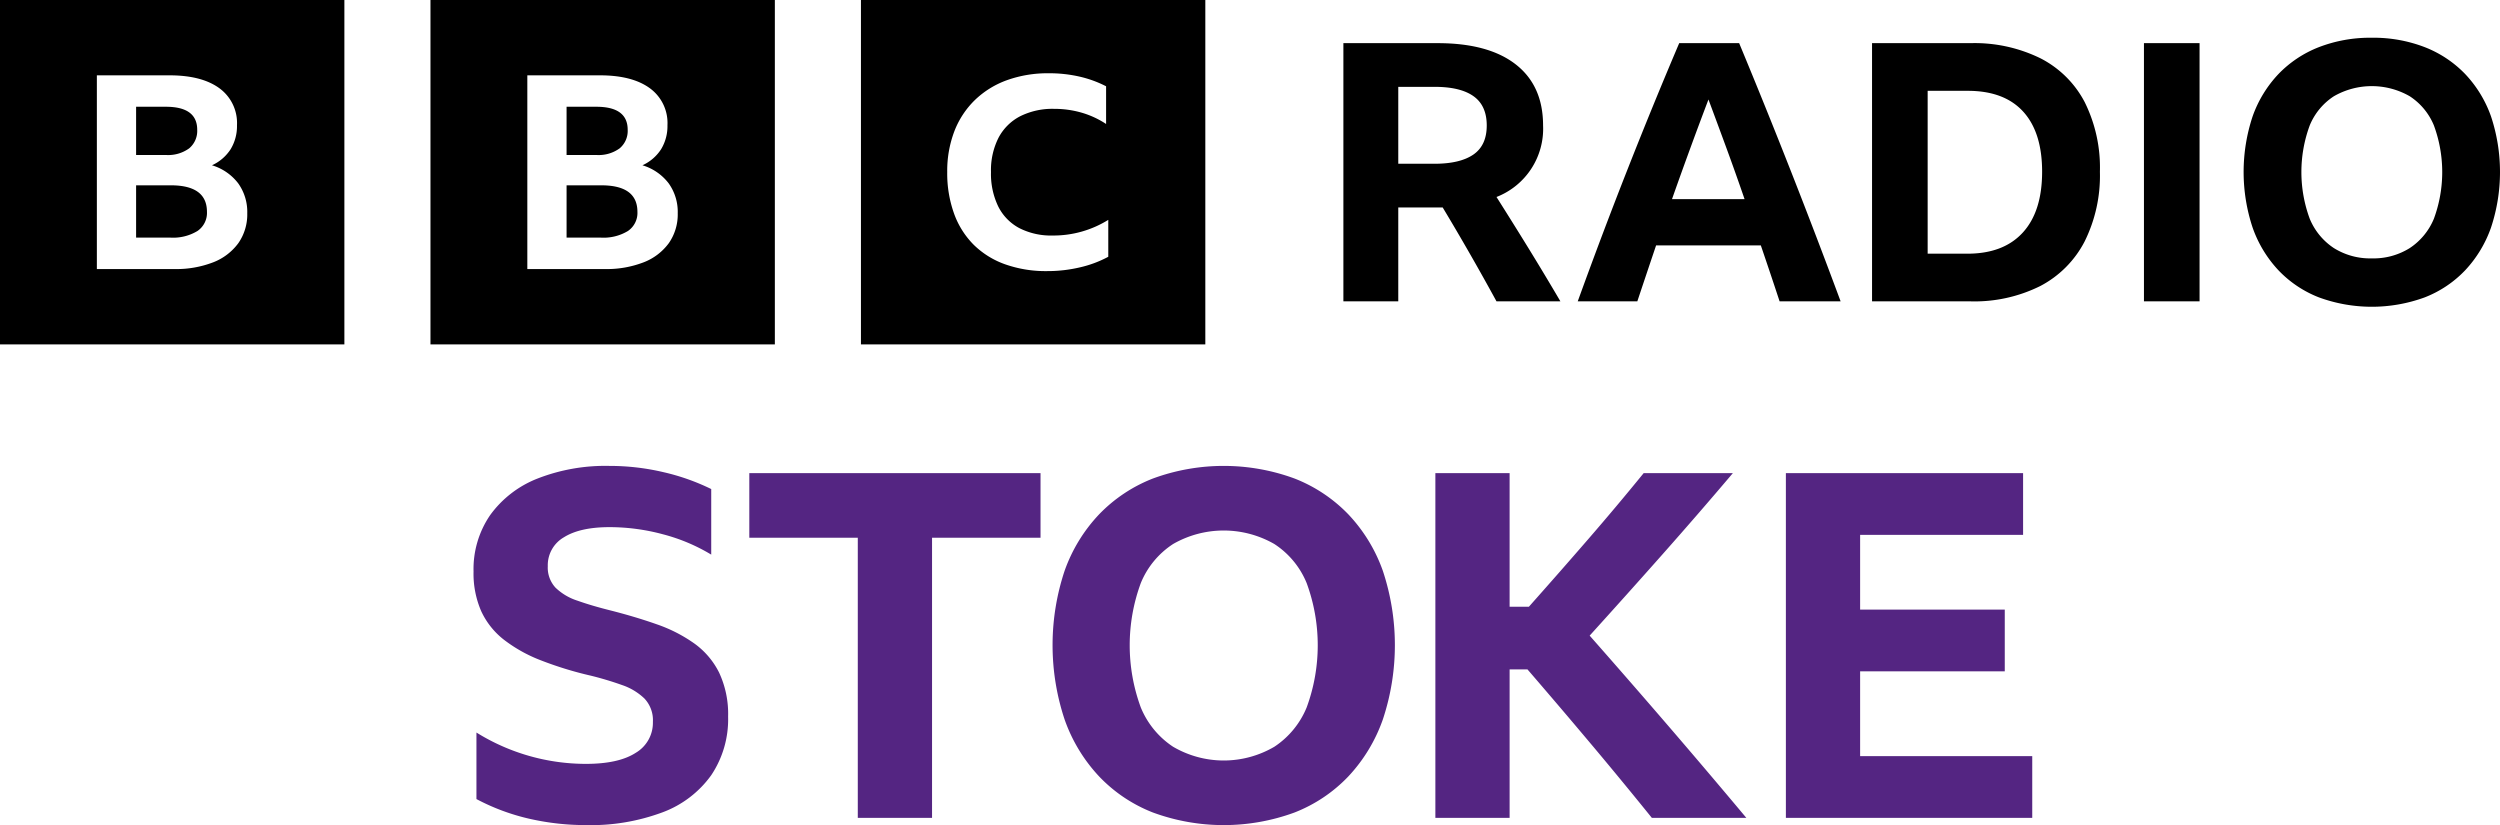 <?xml version="1.0" encoding="UTF-8" standalone="no"?>
<svg
   xmlns:dc="http://purl.org/dc/elements/1.1/"
   xmlns:cc="http://creativecommons.org/ns#"
   xmlns:rdf="http://www.w3.org/1999/02/22-rdf-syntax-ns#"
   xmlns:svg="http://www.w3.org/2000/svg"
   xmlns="http://www.w3.org/2000/svg"
   xmlns:sodipodi="http://sodipodi.sourceforge.net/DTD/sodipodi-0.dtd"
   xmlns:inkscape="http://www.inkscape.org/namespaces/inkscape"
   viewBox="0 0 1000 330.066"
   version="1.1"
   id="svg8"
   sodipodi:docname="blocks-colour_default.svg"
   width="1000"
   height="330.066"
   inkscape:version="0.92.4 (5da689c313, 2019-01-14)">
  <defs
     id="defs12" />
  <sodipodi:namedview
     pagecolor="#ffffff"
     bordercolor="#111111"
     borderopacity="1"
     objecttolerance="10"
     gridtolerance="10"
     guidetolerance="10"
     inkscape:pageopacity="0"
     inkscape:pageshadow="2"
     inkscape:window-width="1920"
     inkscape:window-height="1017"
     id="namedview10"
     showgrid="false"
     fit-margin-top="0"
     fit-margin-left="0"
     fit-margin-right="0"
     fit-margin-bottom="0"
     inkscape:zoom="0.39404762"
     inkscape:cx="272.23"
     inkscape:cy="89.860787"
     inkscape:window-x="1912"
     inkscape:window-y="-8"
     inkscape:window-maximized="1"
     inkscape:current-layer="svg8" />
  <path
     d="m 265.013,324.929 a 41.897,41.897 0 0 0 19.478,-14.848 40.111,40.111 0 0 0 6.752,-23.434 39.017,39.017 0 0 0 -3.569,-17.548 31.72,31.72 0 0 0 -10.028,-11.764 59.452,59.452 0 0 0 -14.947,-7.619 q -8.485,-2.988 -18.321,-5.495 -7.714,-1.925 -13.402,-3.954 a 22.529,22.529 0 0 1 -8.776,-5.205 11.799,11.799 0 0 1 -3.086,-8.583 12.89,12.89 0 0 1 6.461,-11.573 q 6.458,-4.05 18.224,-4.05 a 82.135,82.135 0 0 1 21.504,2.893 72.85,72.85 0 0 1 19.188,8.1 v -26.228 a 87.959,87.959 0 0 0 -19.09,-6.75 93.717,93.717 0 0 0 -21.601,-2.507 74.406,74.406 0 0 0 -28.928,5.11 42.426,42.426 0 0 0 -18.802,14.561 38.185,38.185 0 0 0 -6.652,22.565 37.584,37.584 0 0 0 3.084,15.909 30.943,30.943 0 0 0 9.064,11.378 58.497,58.497 0 0 0 14.657,8.197 143.228,143.228 0 0 0 20.057,6.171 129.06,129.06 0 0 1 12.535,3.76 24.072,24.072 0 0 1 8.967,5.4 12.651,12.651 0 0 1 3.378,9.354 13.94,13.94 0 0 1 -6.847,12.343 q -6.849,4.439 -19.961,4.436 a 82.926,82.926 0 0 1 -43.776,-12.535 v 26.614 a 85.905,85.905 0 0 0 21.307,7.907 101.686,101.686 0 0 0 22.468,2.507 82.309,82.309 0 0 0 30.663,-5.111 z m 34.713,-109.83 h 43.39 v 112.049 h 29.703 V 215.099 H 416.211 V 189.257 H 299.725 Z m 161.512,-23.721 a 60.339,60.339 0 0 0 -21.601,14.368 63.681,63.681 0 0 0 -13.79,22.564 94.183,94.183 0 0 0 0,59.496 64.473,64.473 0 0 0 13.79,22.757 59.685,59.685 0 0 0 21.599,14.464 82.109,82.109 0 0 0 56.507,0 59.72,59.72 0 0 0 21.599,-14.464 64.512,64.512 0 0 0 13.788,-22.757 94.183,94.183 0 0 0 0,-59.496 63.72,63.72 0 0 0 -13.79,-22.564 60.375,60.375 0 0 0 -21.599,-14.368 82.089,82.089 0 0 0 -56.504,0 z m 8.001,107.323 a 34.475,34.475 0 0 1 -12.919,-15.716 71.97,71.97 0 0 1 0,-49.756 33.905,33.905 0 0 1 12.919,-15.623 40.66,40.66 0 0 1 40.499,0 33.958,33.958 0 0 1 12.923,15.623 72.011,72.011 0 0 1 0,49.756 34.531,34.531 0 0 1 -12.921,15.716 40.049,40.049 0 0 1 -40.499,0 z m 167.204,-1.06 q 12.152,14.464 24.299,29.506 h 37.799 q -15.816,-18.898 -31.339,-36.93 -15.524,-18.033 -31.337,-35.968 14.848,-16.389 29.121,-32.496 14.271,-16.1 28.156,-32.496 h -35.678 q -10.989,13.5 -22.275,26.518 -11.279,13.018 -23.623,26.904 h -7.718 v -53.422 h -29.697 v 137.891 h 29.699 v -59.398 h 7.137 q 13.309,15.428 25.456,29.892 z m 77.91,29.506 h 98.545 v -24.685 h -68.848 v -33.942 h 57.856 v -24.685 h -57.856 v -29.894 h 65.184 v -24.685 h -94.883 z"
     id="path4"
     inkscape:connector-curvature="0"
     style="fill:#542582;stroke-width:1.837" />
  <path
     d="M 0,0.002 V 137.753 H 137.751 V 0.002 Z M 95.373,97.216 a 22.507,22.507 0 0 1 -10.061,7.696 40.91,40.91 0 0 1 -15.7,2.707 H 38.743 V 30.134 h 29.078 q 12.853,0 19.913,5.146 a 17.197,17.197 0 0 1 7.06,14.793 17.779,17.779 0 0 1 -2.529,9.591 17.415,17.415 0 0 1 -7.481,6.447 20.655,20.655 0 0 1 10.484,7.207 19.623,19.623 0 0 1 3.635,11.975 20.093,20.093 0 0 1 -3.53,11.92 z M 75.671,59.338 a 9.097,9.097 0 0 0 3.214,-7.424 q 0,-9.209 -12.539,-9.211 H 54.441 V 61.994 H 66.347 a 14.308,14.308 0 0 0 9.325,-2.656 z M 68.348,74.13 H 54.441 v 20.916 h 13.696 a 18.784,18.784 0 0 0 10.853,-2.656 8.755,8.755 0 0 0 3.793,-7.641 q 0,-10.618 -14.436,-10.62 z M 172.189,0 V 137.751 H 309.94 V 0 Z m 95.373,97.214 a 22.507,22.507 0 0 1 -10.061,7.696 40.91,40.91 0 0 1 -15.7,2.707 H 210.932 V 30.134 h 29.078 q 12.853,0 19.913,5.146 a 17.197,17.197 0 0 1 7.06,14.793 17.779,17.779 0 0 1 -2.529,9.591 17.415,17.415 0 0 1 -7.481,6.447 20.655,20.655 0 0 1 10.484,7.207 19.623,19.623 0 0 1 3.635,11.975 20.093,20.093 0 0 1 -3.53,11.92 z m -19.702,-37.876 a 9.097,9.097 0 0 0 3.214,-7.424 q 0,-9.209 -12.539,-9.211 h -11.905 v 19.291 h 11.905 a 14.308,14.308 0 0 0 9.325,-2.656 z m -7.323,14.793 h -13.907 v 20.916 h 13.696 a 18.784,18.784 0 0 0 10.853,-2.656 8.755,8.755 0 0 0 3.793,-7.641 q 0,-10.618 -14.436,-10.62 z M 344.378,137.751 H 482.129 V 0 H 344.378 Z m 98.935,-35.044 a 44.953,44.953 0 0 1 -11.156,4.195 56.434,56.434 0 0 1 -13.344,1.539 48.65,48.65 0 0 1 -16.732,-2.707 34.177,34.177 0 0 1 -12.579,-7.808 33.828,33.828 0 0 1 -7.874,-12.482 47.601,47.601 0 0 1 -2.737,-16.622 44.457,44.457 0 0 1 2.847,-16.306 34.827,34.827 0 0 1 8.201,-12.482 36.128,36.128 0 0 1 12.851,-7.966 48.274,48.274 0 0 1 16.787,-2.762 54.055,54.055 0 0 1 12.196,1.328 45.296,45.296 0 0 1 10.664,3.877 v 15.083 a 35.738,35.738 0 0 0 -9.734,-4.513 39.068,39.068 0 0 0 -11.046,-1.541 28.838,28.838 0 0 0 -13.617,2.975 20.369,20.369 0 0 0 -8.64,8.603 28.744,28.744 0 0 0 -3.007,13.702 29.971,29.971 0 0 0 2.898,13.757 19.799,19.799 0 0 0 8.421,8.658 27.918,27.918 0 0 0 13.399,2.974 41.518,41.518 0 0 0 22.202,-6.267 z M 559.31,82.985 V 120.54 H 537.355 V 17.263 h 37.7 q 20.367,0 31.273,8.522 10.903,8.524 10.904,24.41 a 29.286,29.286 0 0 1 -18.633,28.601 q 6.5,10.26 12.857,20.584 6.355,10.33 12.71,21.16 h -25.567 q -10.399,-19.065 -21.522,-37.555 z m 0,-17.478 h 14.446 q 10.254,0 15.599,-3.683 5.343,-3.683 5.345,-11.628 0,-7.942 -5.273,-11.7 -5.273,-3.754 -15.527,-3.756 h -14.589 z m 152.531,55.033 q -3.758,-11.408 -7.512,-22.389 h -41.887 q -3.758,11.127 -7.512,22.389 h -23.833 q 9.821,-27.154 20.007,-53.01 10.183,-25.853 20.582,-50.266 h 23.978 q 10.688,25.714 20.872,51.64 10.181,25.927 19.717,51.637 z M 668.799,79.662 h 29.032 q -3.468,-10.107 -7.15,-20.148 -3.684,-10.037 -7.295,-19.717 -7.512,19.79 -14.587,39.865 z m 80.019,-62.399 h 39.434 a 59.747,59.747 0 0 1 27.949,6.067 40.995,40.995 0 0 1 17.695,17.551 58.858,58.858 0 0 1 6.067,27.804 59.165,59.165 0 0 1 -6.138,27.951 41.74,41.74 0 0 1 -17.695,17.766 59.042,59.042 0 0 1 -28.022,6.138 h -39.288 z m 38.133,84.212 q 14.442,0 22.172,-8.451 7.723,-8.449 7.727,-24.34 0,-15.74 -7.584,-24.05 -7.582,-8.304 -22.172,-8.305 H 771.063 V 101.475 Z M 857.58,17.263 h 22.246 V 120.54 h -22.246 z m 91.145,-2.167 a 56.939,56.939 0 0 1 21.159,3.758 45.237,45.237 0 0 1 16.181,10.759 47.743,47.743 0 0 1 10.324,16.901 70.547,70.547 0 0 1 0,44.56 48.323,48.323 0 0 1 -10.326,17.044 44.736,44.736 0 0 1 -16.177,10.833 61.492,61.492 0 0 1 -42.321,0 44.71,44.71 0 0 1 -16.179,-10.833 48.294,48.294 0 0 1 -10.328,-17.044 70.547,70.547 0 0 1 0,-44.56 47.717,47.717 0 0 1 10.328,-16.901 45.212,45.212 0 0 1 16.179,-10.759 56.922,56.922 0 0 1 21.159,-3.756 z m 0,88.256 a 27.297,27.297 0 0 0 15.165,-4.116 25.868,25.868 0 0 0 9.679,-11.773 53.929,53.929 0 0 0 0,-37.266 25.436,25.436 0 0 0 -9.679,-11.7 30.456,30.456 0 0 0 -30.333,0 25.401,25.401 0 0 0 -9.677,11.7 53.907,53.907 0 0 0 0,37.266 25.831,25.831 0 0 0 9.677,11.773 27.284,27.284 0 0 0 15.167,4.114 z"
     id="path6"
     inkscape:connector-curvature="0"
     style="stroke-width:1.837" />
</svg>
